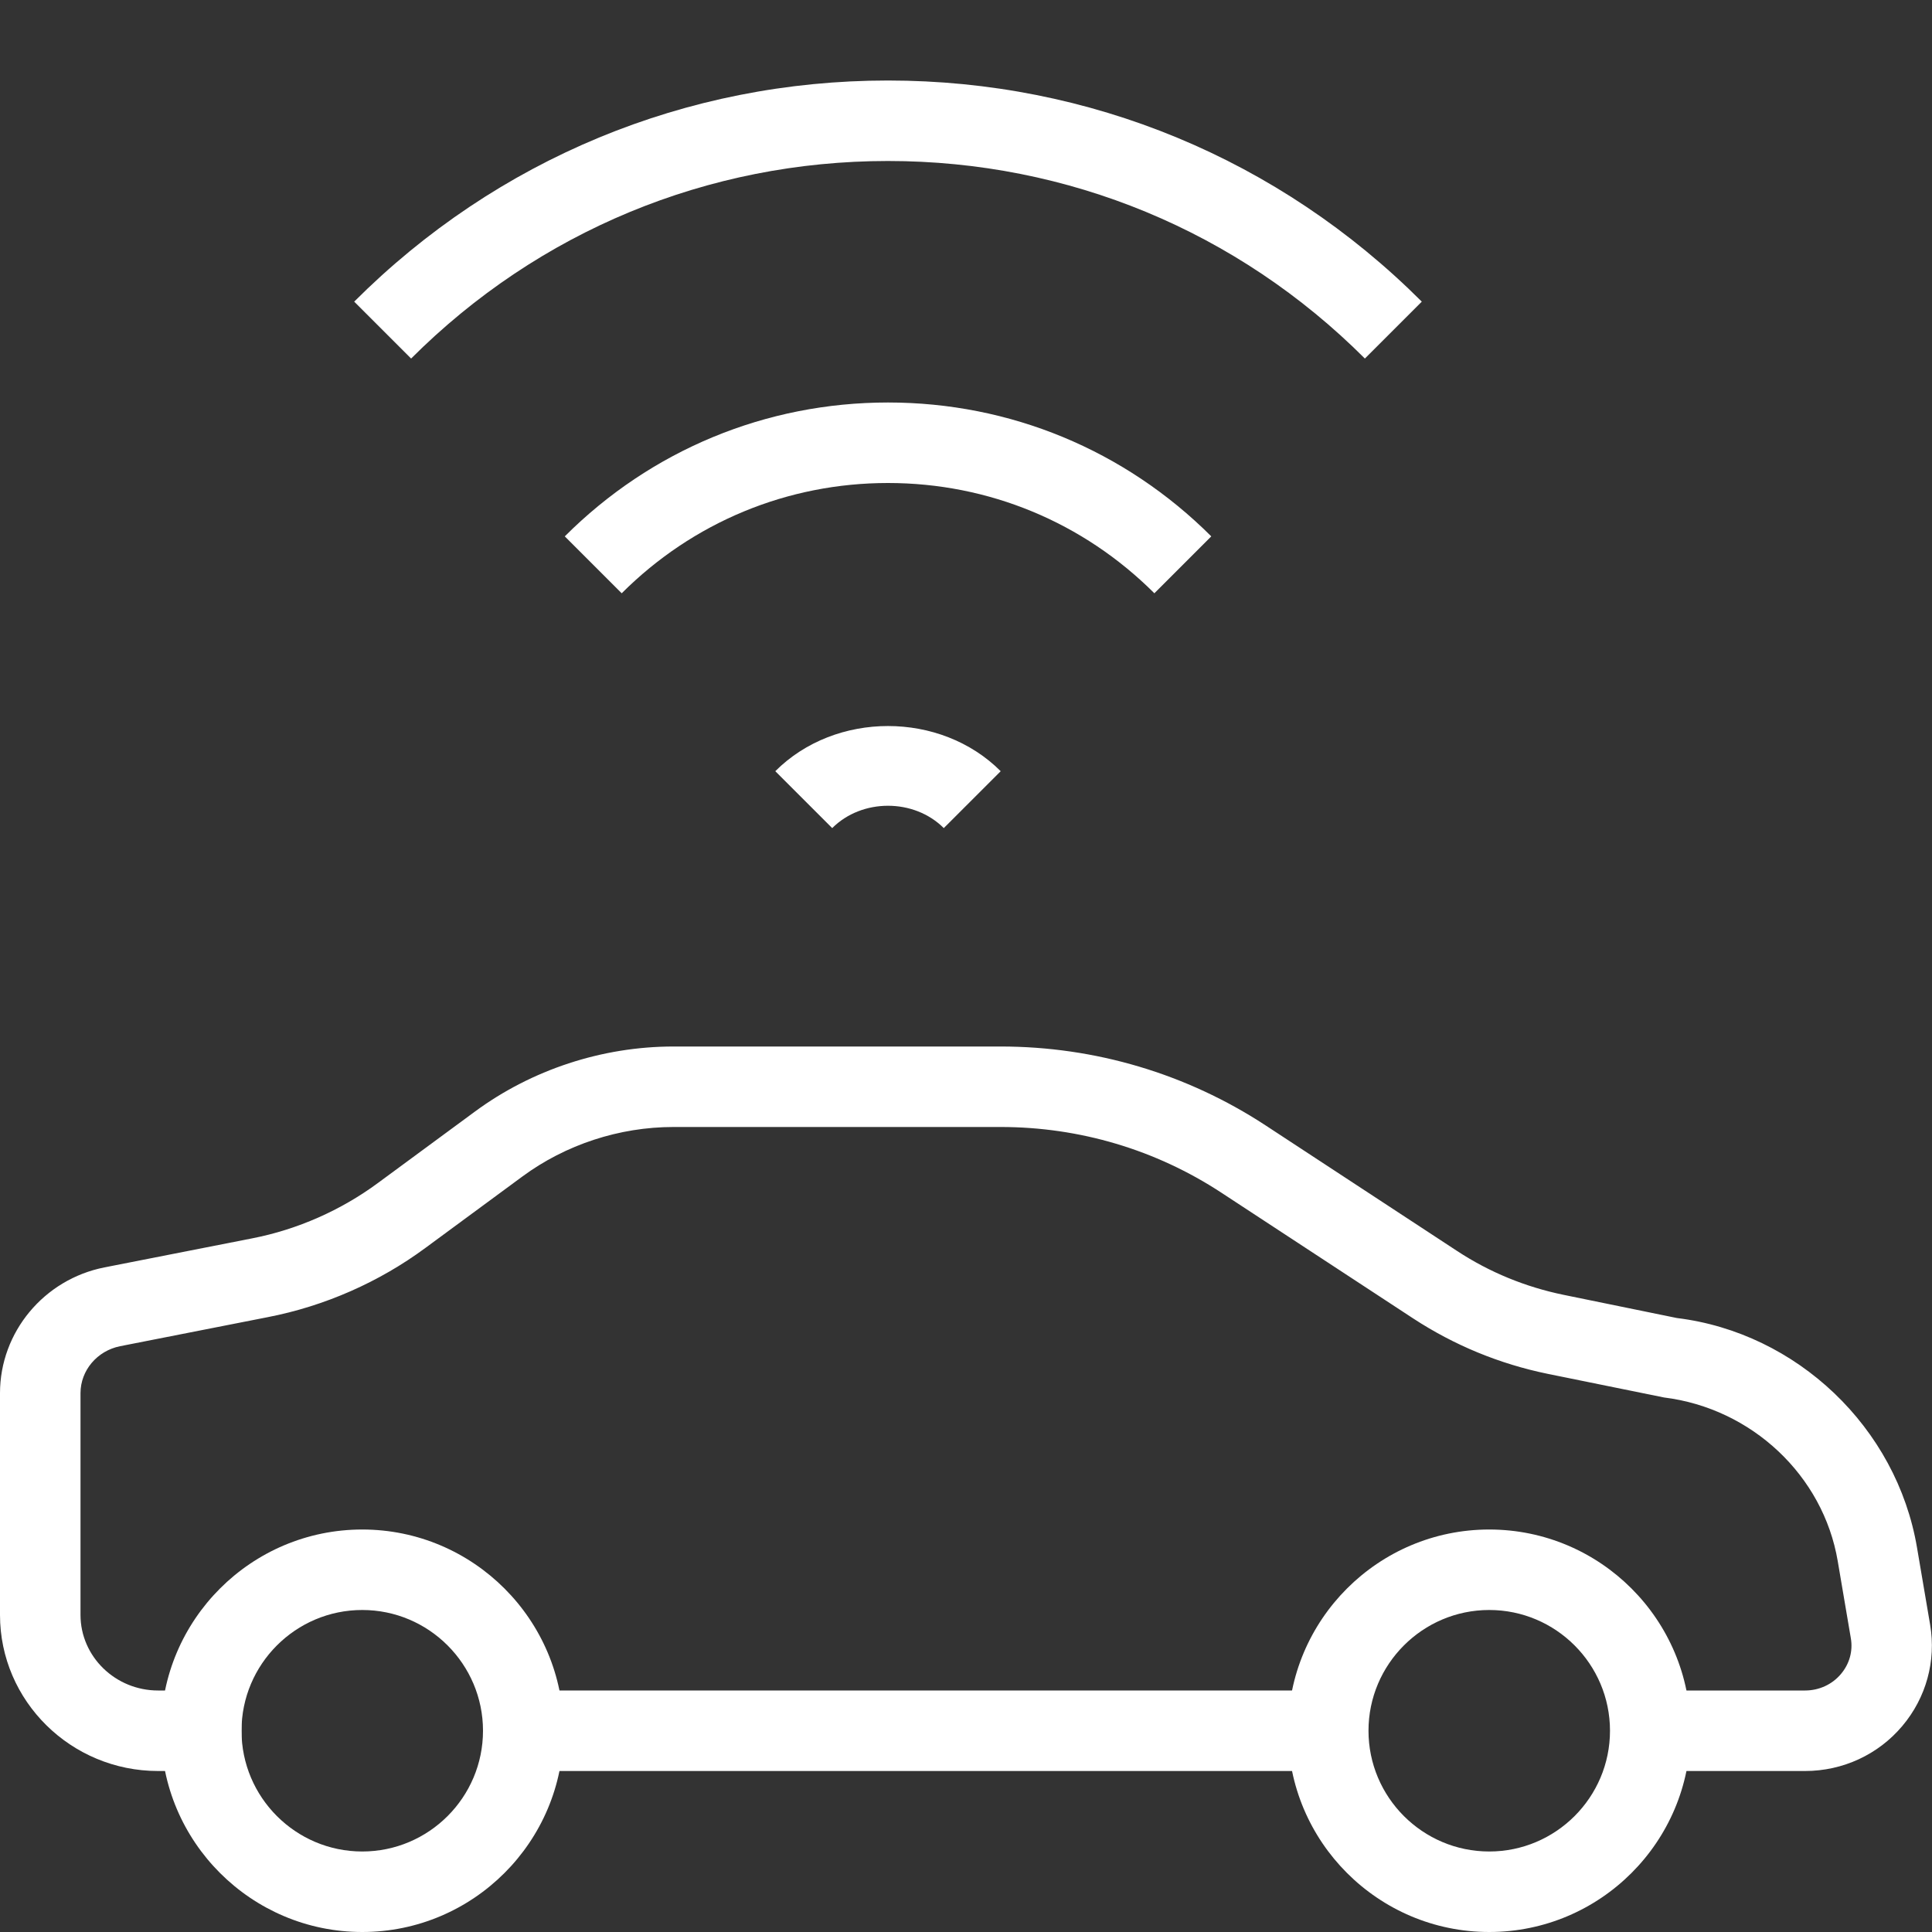 <svg width="100" height="100" viewBox="0 0 100 100" fill="none" xmlns="http://www.w3.org/2000/svg">
<rect x="0" y="0" width="100" height="100" fill="#333333" stroke="none"/>
<path d="M93.429 91.667H84.312V87.5H93.429C94.154 87.5 94.833 87.188 95.287 86.646C95.729 86.121 95.912 85.463 95.8 84.8L95.121 80.804C94.371 76.375 90.675 72.896 86.129 72.333L80.1 71.108C77.612 70.596 75.275 69.633 73.146 68.242L63.217 61.733C59.825 59.508 55.875 58.333 51.796 58.333H34.858C32.054 58.333 29.275 59.246 27.038 60.896L22.025 64.588C19.625 66.362 16.804 67.604 13.863 68.175L6.217 69.679C5.029 69.917 4.167 70.933 4.167 72.108V83.588C4.167 85.742 5.971 87.5 8.183 87.5H12.5V91.667H8.183C3.671 91.667 0 88.042 0 83.588V72.108C0 68.954 2.275 66.217 5.408 65.6L13.058 64.096C15.4 63.638 17.642 62.646 19.554 61.237L24.567 57.546C27.517 55.367 31.171 54.167 34.858 54.167H51.792C56.688 54.167 61.425 55.579 65.5 58.246L75.425 64.754C77.108 65.858 78.967 66.617 80.933 67.021L86.796 68.221C92.992 68.979 98.171 73.875 99.225 80.108L99.904 84.1C100.221 85.971 99.696 87.875 98.467 89.333C97.221 90.817 95.383 91.667 93.429 91.667Z" fill="white"/>
<path d="M18.75 100C13.008 100 8.333 95.329 8.333 89.583C8.333 83.838 13.008 79.167 18.75 79.167C24.492 79.167 29.167 83.838 29.167 89.583C29.167 95.329 24.492 100 18.75 100ZM18.75 83.333C15.304 83.333 12.5 86.138 12.5 89.583C12.5 93.029 15.304 95.833 18.75 95.833C22.196 95.833 25 93.029 25 89.583C25 86.138 22.196 83.333 18.75 83.333Z" fill="white"/>
<path d="M77.083 100C71.338 100 66.667 95.329 66.667 89.583C66.667 83.838 71.338 79.167 77.083 79.167C82.829 79.167 87.5 83.838 87.5 89.583C87.5 95.329 82.829 100 77.083 100ZM77.083 83.333C73.638 83.333 70.833 86.138 70.833 89.583C70.833 93.029 73.638 95.833 77.083 95.833C80.529 95.833 83.333 93.029 83.333 89.583C83.333 86.138 80.529 83.333 77.083 83.333Z" fill="white"/>
<path d="M69.983 87.5H27.742V91.667H69.983V87.5Z" fill="white"/>
<path d="M70.646 18.558C64.054 11.967 55.287 8.333 45.962 8.333C36.637 8.333 27.875 11.967 21.279 18.558L18.333 15.613C25.712 8.233 35.525 4.167 45.962 4.167C56.4 4.167 66.208 8.233 73.592 15.613L70.646 18.558Z" fill="white"/>
<path d="M59.75 30.708C56.067 27.029 51.171 25 45.963 25C40.754 25 35.863 27.029 32.179 30.708L29.233 27.762C33.7 23.296 39.646 20.833 45.963 20.833C52.279 20.833 58.221 23.296 62.696 27.762L59.75 30.708Z" fill="white"/>
<path d="M48.85 42.862C47.308 41.321 44.617 41.321 43.075 42.862L40.129 39.917C43.246 36.8 48.679 36.8 51.796 39.917L48.85 42.862Z" fill="white"/>
</svg>
